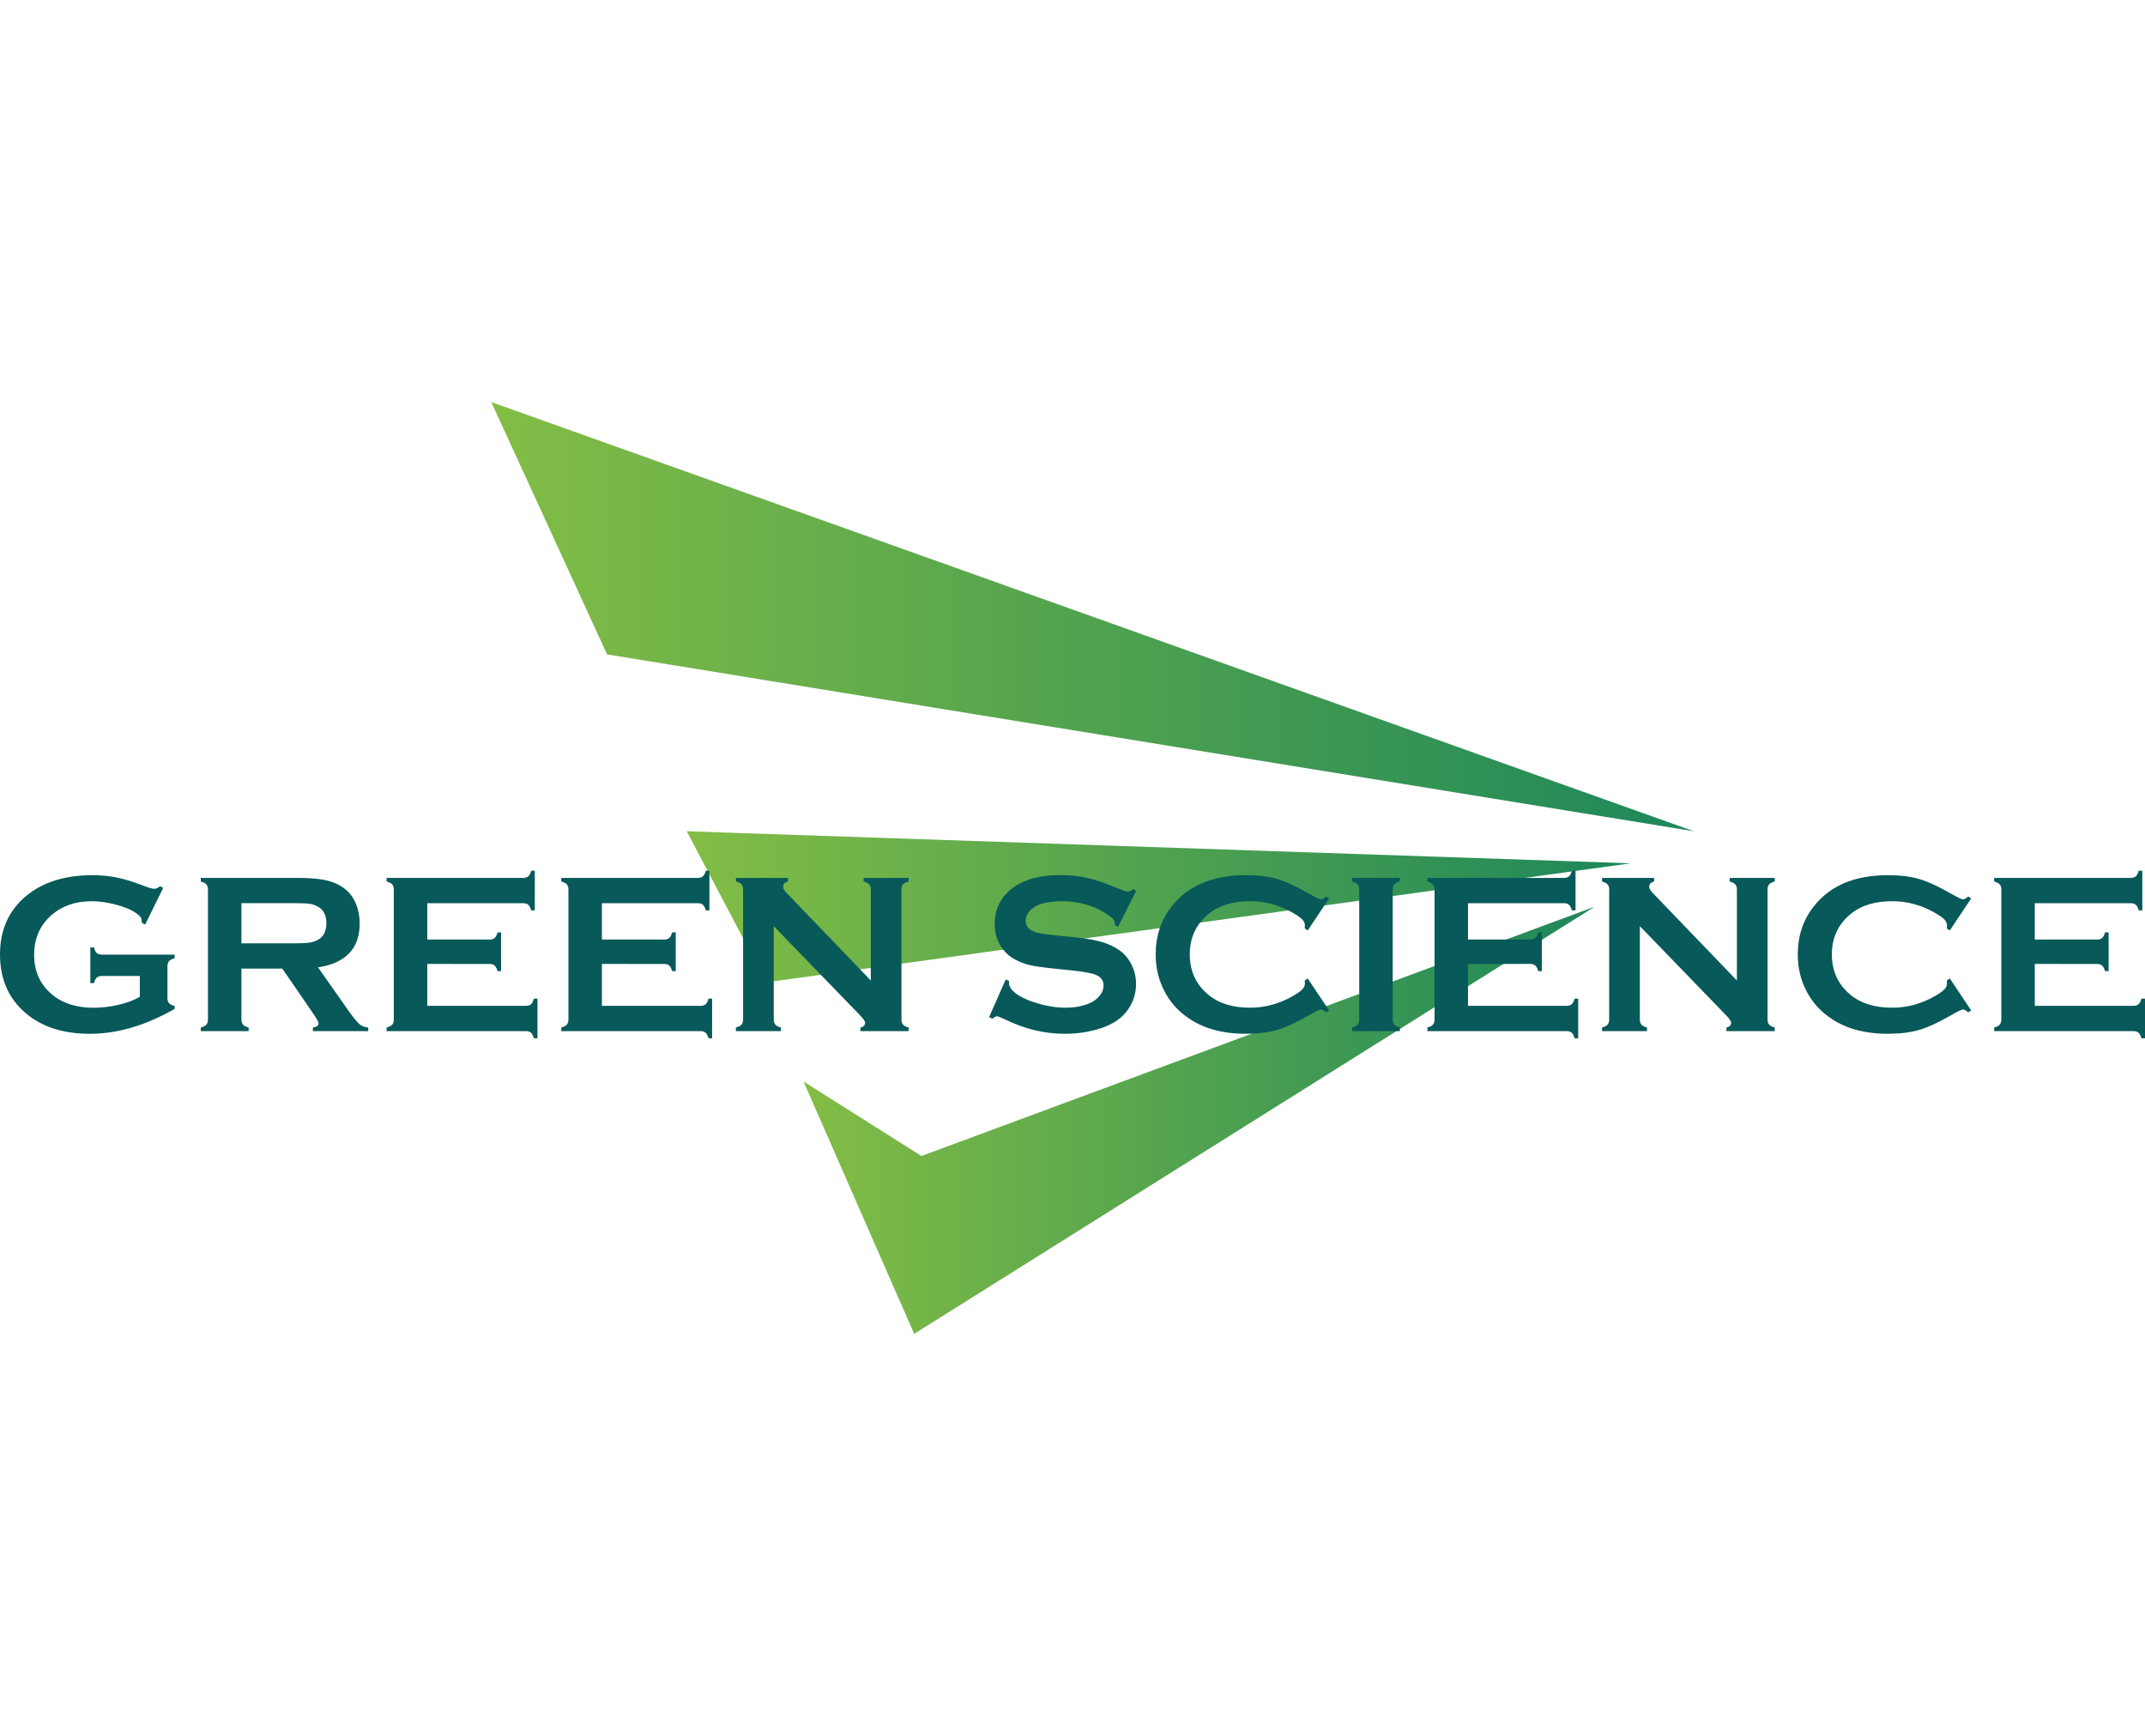 <?xml version="1.0" encoding="utf-8"?>
<!-- Generator: Adobe Illustrator 27.0.1, SVG Export Plug-In . SVG Version: 6.00 Build 0)  -->
<svg version="1.1" xmlns="http://www.w3.org/2000/svg" xmlns:xlink="http://www.w3.org/1999/xlink" x="0px" y="0px"
	 viewBox="0 0 807 653" style="enable-background:new 0 0 807 653;" xml:space="preserve">
<style type="text/css">
	.st0{fill:url(#SVGID_1_);}
	.st1{fill:url(#SVGID_00000022549102466245013160000011630891697940117675_);}
	.st2{fill:url(#SVGID_00000067935428242708232390000011633166923784745365_);}
	.st3{fill:#FFFFFF;}
	.st4{fill:url(#SVGID_00000087409324831383923050000003425866415156911036_);}
	.st5{fill:url(#SVGID_00000075142653201792184350000018213314063639780994_);}
	.st6{fill:url(#SVGID_00000001631787688951550170000004295299551962169734_);}
	.st7{fill:#085959;}
</style>
<g id="tasarım">
</g>
<g id="güvenli_alan">
	<g>
		<g>
			<linearGradient id="SVGID_1_" gradientUnits="userSpaceOnUse" x1="184.831" y1="231.969" x2="637.257" y2="231.969">
				<stop  offset="0" style="stop-color:#83BD45"/>
				<stop  offset="1" style="stop-color:#1D875A"/>
			</linearGradient>
			<polygon class="st0" points="184.83,151.25 637.26,312.69 228.4,246.17 			"/>
			
				<linearGradient id="SVGID_00000106116636611510566110000010415867449101854089_" gradientUnits="userSpaceOnUse" x1="258.355" y1="341.088" x2="613.527" y2="341.088">
				<stop  offset="0" style="stop-color:#83BD45"/>
				<stop  offset="1" style="stop-color:#1D875A"/>
			</linearGradient>
			<polygon style="fill:url(#SVGID_00000106116636611510566110000010415867449101854089_);" points="258.36,312.69 613.53,324.75 
				288.31,369.49 			"/>
			
				<linearGradient id="SVGID_00000150823454783932154970000001203545243133643943_" gradientUnits="userSpaceOnUse" x1="302.314" y1="421.42" x2="599.912" y2="421.42">
				<stop  offset="0" style="stop-color:#83BD45"/>
				<stop  offset="1" style="stop-color:#1D875A"/>
			</linearGradient>
			<polygon style="fill:url(#SVGID_00000150823454783932154970000001203545243133643943_);" points="302.31,406.83 346.66,434.84 
				599.91,341.09 343.94,501.75 			"/>
		</g>
		<g>
			<g>
				<path class="st7" d="M52.61,367.13H38.38c-0.87,0-1.53,0.2-1.96,0.59c-0.44,0.4-0.8,1.1-1.08,2.11h-1.35v-13.43h1.35
					c0.28,1.04,0.64,1.75,1.07,2.13c0.44,0.38,1.09,0.57,1.96,0.57H65.7v1.35c-1,0.28-1.7,0.65-2.1,1.1c-0.4,0.45-0.6,1.11-0.6,1.99
					v11.82c0,0.87,0.19,1.53,0.58,1.99c0.39,0.45,1.09,0.82,2.12,1.1v1.06c-10.94,6.25-21.55,9.37-31.82,9.37
					c-9.31,0-16.91-2.21-22.79-6.63C3.7,376.68,0,368.94,0,359.03c0-9.23,3.29-16.58,9.88-22.04c6.25-5.18,14.55-7.77,24.91-7.77
					c3.29,0,6.4,0.3,9.31,0.91c2.91,0.61,6.23,1.63,9.94,3.06c1.91,0.76,3.28,1.14,4.1,1.14c0.59,0,1.28-0.32,2.07-0.97l1.18,0.63
					l-6.78,13.81l-1.22-0.63c-0.03-0.92-0.16-1.59-0.38-2c-0.23-0.41-0.73-0.9-1.52-1.49c-1.72-1.29-4.23-2.39-7.55-3.3
					c-3.32-0.91-6.46-1.37-9.41-1.37c-6.02,0-11.02,1.69-14.98,5.06c-4.47,3.82-6.71,8.87-6.71,15.14c0,6.07,2.18,10.98,6.54,14.72
					c4,3.43,9.26,5.15,15.79,5.15c3.18,0,6.32-0.37,9.42-1.1c3.1-0.73,5.77-1.73,8.02-3V367.13z"/>
				<path class="st7" d="M90.83,364.35v19.13c0,0.84,0.2,1.5,0.61,1.96c0.41,0.46,1.1,0.82,2.09,1.08v1.35H75.54v-1.35
					c1.01-0.28,1.72-0.65,2.11-1.1c0.39-0.45,0.59-1.1,0.59-1.94v-48.81c0-0.87-0.2-1.53-0.59-1.98c-0.39-0.45-1.1-0.82-2.11-1.1
					v-1.35h36.06c4.39,0,7.88,0.25,10.45,0.76c2.58,0.51,4.82,1.39,6.73,2.66c2.22,1.46,3.88,3.45,4.98,5.95
					c1.04,2.42,1.56,5.01,1.56,7.77c0,9.4-5.22,14.91-15.67,16.51l11.19,15.92c1.97,2.79,3.41,4.58,4.33,5.38
					c0.91,0.8,2.03,1.25,3.36,1.33v1.35h-20.82v-1.35c1.43-0.22,2.15-0.73,2.15-1.52c0-0.51-0.66-1.73-1.98-3.67l-11.67-16.97H90.83
					z M90.83,354.85h19.42c2.87,0,4.9-0.08,6.08-0.25c1.18-0.17,2.27-0.52,3.25-1.06c2.14-1.15,3.21-3.24,3.21-6.25
					s-1.07-5.1-3.21-6.25c-1.01-0.56-2.09-0.92-3.23-1.08c-1.14-0.15-3.17-0.23-6.1-0.23H90.83V354.85z"/>
				<path class="st7" d="M160.75,362.57v15.79h37.07c0.84,0,1.49-0.2,1.94-0.59c0.45-0.39,0.82-1.1,1.1-2.11h1.35v14.91h-1.35
					c-0.28-1.01-0.65-1.72-1.1-2.11c-0.45-0.4-1.1-0.59-1.94-0.59h-52.36v-1.35c1.01-0.28,1.72-0.65,2.11-1.1
					c0.39-0.45,0.59-1.11,0.59-1.98v-48.77c0-0.87-0.2-1.53-0.59-1.98c-0.39-0.45-1.1-0.82-2.11-1.1v-1.35h51.35
					c0.84,0,1.49-0.2,1.94-0.6c0.45-0.4,0.82-1.1,1.1-2.1h1.35v14.91h-1.35c-0.28-1-0.65-1.7-1.1-2.1c-0.45-0.4-1.1-0.6-1.94-0.6
					h-36.06v13.68h23.39c0.84,0,1.49-0.2,1.94-0.59c0.45-0.39,0.82-1.1,1.1-2.11h1.35v14.57h-1.35c-0.28-0.98-0.65-1.68-1.1-2.09
					c-0.45-0.41-1.1-0.61-1.94-0.61H160.75z"/>
				<path class="st7" d="M226.45,362.57v15.79h37.07c0.84,0,1.49-0.2,1.94-0.59c0.45-0.39,0.82-1.1,1.1-2.11h1.35v14.91h-1.35
					c-0.28-1.01-0.65-1.72-1.1-2.11c-0.45-0.4-1.1-0.59-1.94-0.59h-52.36v-1.35c1.01-0.28,1.72-0.65,2.11-1.1
					c0.39-0.45,0.59-1.11,0.59-1.98v-48.77c0-0.87-0.2-1.53-0.59-1.98c-0.39-0.45-1.1-0.82-2.11-1.1v-1.35h51.35
					c0.84,0,1.49-0.2,1.94-0.6c0.45-0.4,0.82-1.1,1.1-2.1h1.35v14.91h-1.35c-0.28-1-0.65-1.7-1.1-2.1c-0.45-0.4-1.1-0.6-1.94-0.6
					h-36.06v13.68h23.39c0.84,0,1.49-0.2,1.94-0.59c0.45-0.39,0.82-1.1,1.1-2.11h1.35v14.57h-1.35c-0.28-0.98-0.65-1.68-1.1-2.09
					c-0.45-0.41-1.1-0.61-1.94-0.61H226.45z"/>
				<path class="st7" d="M291.1,348.39v35.05c0,0.87,0.2,1.53,0.59,1.98c0.39,0.45,1.1,0.82,2.11,1.1v1.35h-16.93v-1.35
					c1.01-0.28,1.72-0.65,2.11-1.1c0.39-0.45,0.59-1.11,0.59-1.98v-48.81c0-0.84-0.2-1.49-0.59-1.94c-0.39-0.45-1.1-0.82-2.11-1.1
					v-1.35h19.59v1.35c-1.21,0.31-1.82,0.96-1.82,1.94c0,0.68,0.39,1.42,1.18,2.24l31.8,33.06v-34.2c0-0.84-0.2-1.49-0.59-1.94
					c-0.39-0.45-1.1-0.82-2.11-1.1v-1.35h16.93v1.35c-1.01,0.28-1.72,0.65-2.11,1.1c-0.39,0.45-0.59,1.1-0.59,1.94v48.81
					c0,0.87,0.2,1.53,0.59,1.98c0.39,0.45,1.1,0.82,2.11,1.1v1.35H323.7v-1.35c1.18-0.25,1.77-0.86,1.77-1.82
					c0-0.56-0.69-1.55-2.07-2.96L291.1,348.39z"/>
				<path class="st7" d="M427.48,335.11l-6.88,13.57l-1.18-0.68c0.03-0.28,0.04-0.51,0.04-0.68c0-0.96-0.82-1.98-2.45-3.08
					c-5.01-3.49-10.89-5.24-17.65-5.24c-2.98,0-5.62,0.37-7.9,1.1c-1.66,0.56-3.01,1.41-4.03,2.53c-1.03,1.12-1.54,2.35-1.54,3.67
					c0,2.17,1.31,3.64,3.93,4.43c1.35,0.39,4.25,0.82,8.7,1.27l6.63,0.67c3.94,0.42,7.13,1,9.56,1.73c2.43,0.73,4.6,1.76,6.48,3.08
					c1.91,1.38,3.43,3.19,4.54,5.44c1.11,2.25,1.67,4.66,1.67,7.22c0,4.05-1.31,7.65-3.93,10.8c-2.36,2.87-6.04,4.99-11.02,6.37
					c-3.72,1.04-7.7,1.56-11.95,1.56c-7.63,0-15.16-1.83-22.59-5.49c-1.58-0.73-2.52-1.1-2.83-1.1c-0.37,0-0.94,0.31-1.73,0.93
					l-1.22-0.63l6.25-14.15l1.22,0.59c0,0.25,0,0.44,0,0.55c0,1.27,0.61,2.43,1.82,3.5c1.83,1.63,4.66,3.04,8.49,4.22
					c3.83,1.18,7.46,1.77,10.89,1.77c3.74,0,6.94-0.63,9.58-1.9c1.46-0.7,2.63-1.64,3.5-2.8c0.87-1.17,1.31-2.38,1.31-3.65
					c0-1.91-1.03-3.27-3.08-4.09c-1.44-0.56-4.34-1.08-8.7-1.56l-6.5-0.67c-4.36-0.45-7.45-0.88-9.25-1.29
					c-1.8-0.41-3.6-1.06-5.4-1.97c-2.56-1.27-4.57-3.17-6.04-5.7c-1.32-2.28-1.98-4.9-1.98-7.86c0-4.87,1.67-8.9,5.02-12.09
					c4.39-4.2,10.98-6.3,19.76-6.3c3.69,0,7.12,0.38,10.3,1.12s7.15,2.13,11.91,4.13c1.63,0.65,2.63,0.98,3,0.98
					c0.59,0,1.28-0.33,2.07-0.98L427.48,335.11z"/>
				<path class="st7" d="M492,368.06l8.02,12.01l-1.1,0.76c-0.79-0.73-1.44-1.1-1.94-1.1c-0.51,0-1.93,0.68-4.26,2.03
					c-4.84,2.79-8.92,4.68-12.22,5.65c-3.31,0.97-7.24,1.46-11.8,1.46c-9.09,0-16.55-2.15-22.38-6.46c-3.43-2.5-6.14-5.62-8.11-9.33
					c-2.28-4.25-3.42-8.94-3.42-14.06c0-6.98,2.04-13.05,6.12-18.2c6.14-7.74,15.41-11.61,27.83-11.61c4.56,0,8.47,0.48,11.74,1.44
					c3.26,0.96,7.35,2.84,12.24,5.66c2.34,1.32,3.76,1.99,4.26,1.99c0.51,0,1.15-0.37,1.94-1.1l1.1,0.76L492,349.99l-1.14-0.76
					c0.06-0.45,0.08-0.83,0.08-1.14c0-0.81-0.35-1.58-1.06-2.29s-1.96-1.58-3.76-2.59c-4.98-2.8-10.26-4.21-15.83-4.21
					c-6.59,0-11.84,1.64-15.75,4.93c-4.62,3.85-6.92,8.89-6.92,15.1c0,6.21,2.31,11.25,6.92,15.1c3.91,3.29,9.16,4.93,15.75,4.93
					c5.57,0,10.85-1.41,15.83-4.22c1.8-1.01,3.05-1.88,3.76-2.6s1.06-1.48,1.06-2.3c0-0.31-0.03-0.68-0.08-1.1L492,368.06z"/>
				<path class="st7" d="M511.38,383.43v-48.81c0-0.84-0.2-1.49-0.59-1.94c-0.4-0.45-1.1-0.82-2.11-1.1v-1.35h17.99v1.35
					c-1.01,0.25-1.72,0.61-2.11,1.08c-0.39,0.46-0.59,1.12-0.59,1.96v48.81c0,0.87,0.2,1.54,0.61,2.01c0.41,0.46,1.1,0.82,2.09,1.08
					v1.35h-17.99v-1.35c1.01-0.28,1.72-0.65,2.11-1.1C511.19,384.97,511.38,384.31,511.38,383.43z"/>
				<path class="st7" d="M552.3,362.57v15.79h37.07c0.84,0,1.49-0.2,1.94-0.59c0.45-0.39,0.82-1.1,1.1-2.11h1.35v14.91h-1.35
					c-0.28-1.01-0.65-1.72-1.1-2.11c-0.45-0.4-1.1-0.59-1.94-0.59h-52.36v-1.35c1.01-0.28,1.72-0.65,2.11-1.1
					c0.39-0.45,0.59-1.11,0.59-1.98v-48.77c0-0.87-0.2-1.53-0.59-1.98c-0.4-0.45-1.1-0.82-2.11-1.1v-1.35h51.35
					c0.84,0,1.49-0.2,1.94-0.6c0.45-0.4,0.82-1.1,1.1-2.1h1.35v14.91h-1.35c-0.28-1-0.65-1.7-1.1-2.1c-0.45-0.4-1.1-0.6-1.94-0.6
					H552.3v13.68h23.39c0.84,0,1.49-0.2,1.94-0.59c0.45-0.39,0.82-1.1,1.1-2.11h1.35v14.57h-1.35c-0.28-0.98-0.65-1.68-1.1-2.09
					c-0.45-0.41-1.1-0.61-1.94-0.61H552.3z"/>
				<path class="st7" d="M616.95,348.39v35.05c0,0.87,0.2,1.53,0.59,1.98c0.39,0.45,1.1,0.82,2.11,1.1v1.35h-16.93v-1.35
					c1.01-0.28,1.72-0.65,2.11-1.1c0.39-0.45,0.59-1.11,0.59-1.98v-48.81c0-0.84-0.2-1.49-0.59-1.94c-0.4-0.45-1.1-0.82-2.11-1.1
					v-1.35h19.59v1.35c-1.21,0.31-1.82,0.96-1.82,1.94c0,0.68,0.39,1.42,1.18,2.24l31.79,33.06v-34.2c0-0.84-0.2-1.49-0.59-1.94
					c-0.4-0.45-1.1-0.82-2.11-1.1v-1.35h16.93v1.35c-1.01,0.28-1.72,0.65-2.11,1.1c-0.39,0.45-0.59,1.1-0.59,1.94v48.81
					c0,0.87,0.2,1.53,0.59,1.98c0.39,0.45,1.1,0.82,2.11,1.1v1.35h-18.16v-1.35c1.18-0.25,1.77-0.86,1.77-1.82
					c0-0.56-0.69-1.55-2.07-2.96L616.95,348.39z"/>
				<path class="st7" d="M733.57,368.06l8.02,12.01l-1.1,0.76c-0.79-0.73-1.44-1.1-1.94-1.1c-0.51,0-1.93,0.68-4.26,2.03
					c-4.84,2.79-8.92,4.68-12.22,5.65c-3.31,0.97-7.24,1.46-11.8,1.46c-9.09,0-16.55-2.15-22.38-6.46c-3.43-2.5-6.14-5.62-8.11-9.33
					c-2.28-4.25-3.42-8.94-3.42-14.06c0-6.98,2.04-13.05,6.12-18.2c6.14-7.74,15.41-11.61,27.83-11.61c4.56,0,8.47,0.48,11.74,1.44
					c3.26,0.96,7.35,2.84,12.24,5.66c2.34,1.32,3.76,1.99,4.26,1.99c0.51,0,1.15-0.37,1.94-1.1l1.1,0.76l-8.02,12.03l-1.14-0.76
					c0.06-0.45,0.08-0.83,0.08-1.14c0-0.81-0.35-1.58-1.06-2.29s-1.96-1.58-3.76-2.59c-4.98-2.8-10.26-4.21-15.83-4.21
					c-6.59,0-11.84,1.64-15.75,4.93c-4.62,3.85-6.92,8.89-6.92,15.1c0,6.21,2.31,11.25,6.92,15.1c3.91,3.29,9.16,4.93,15.75,4.93
					c5.57,0,10.85-1.41,15.83-4.22c1.8-1.01,3.05-1.88,3.76-2.6s1.06-1.48,1.06-2.3c0-0.31-0.03-0.68-0.08-1.1L733.57,368.06z"/>
				<path class="st7" d="M765.54,362.57v15.79h37.07c0.84,0,1.49-0.2,1.94-0.59c0.45-0.39,0.82-1.1,1.1-2.11H807v14.91h-1.35
					c-0.28-1.01-0.65-1.72-1.1-2.11c-0.45-0.4-1.1-0.59-1.94-0.59h-52.36v-1.35c1.01-0.28,1.72-0.65,2.11-1.1
					c0.39-0.45,0.59-1.11,0.59-1.98v-48.77c0-0.87-0.2-1.53-0.59-1.98c-0.4-0.45-1.1-0.82-2.11-1.1v-1.35h51.35
					c0.84,0,1.49-0.2,1.94-0.6c0.45-0.4,0.82-1.1,1.1-2.1h1.35v14.91h-1.35c-0.28-1-0.65-1.7-1.1-2.1c-0.45-0.4-1.1-0.6-1.94-0.6
					h-36.06v13.68h23.39c0.84,0,1.49-0.2,1.94-0.59c0.45-0.39,0.82-1.1,1.1-2.11h1.35v14.57h-1.35c-0.28-0.98-0.65-1.68-1.1-2.09
					c-0.45-0.41-1.1-0.61-1.94-0.61H765.54z"/>
			</g>
		</g>
	</g>
</g>
</svg>
